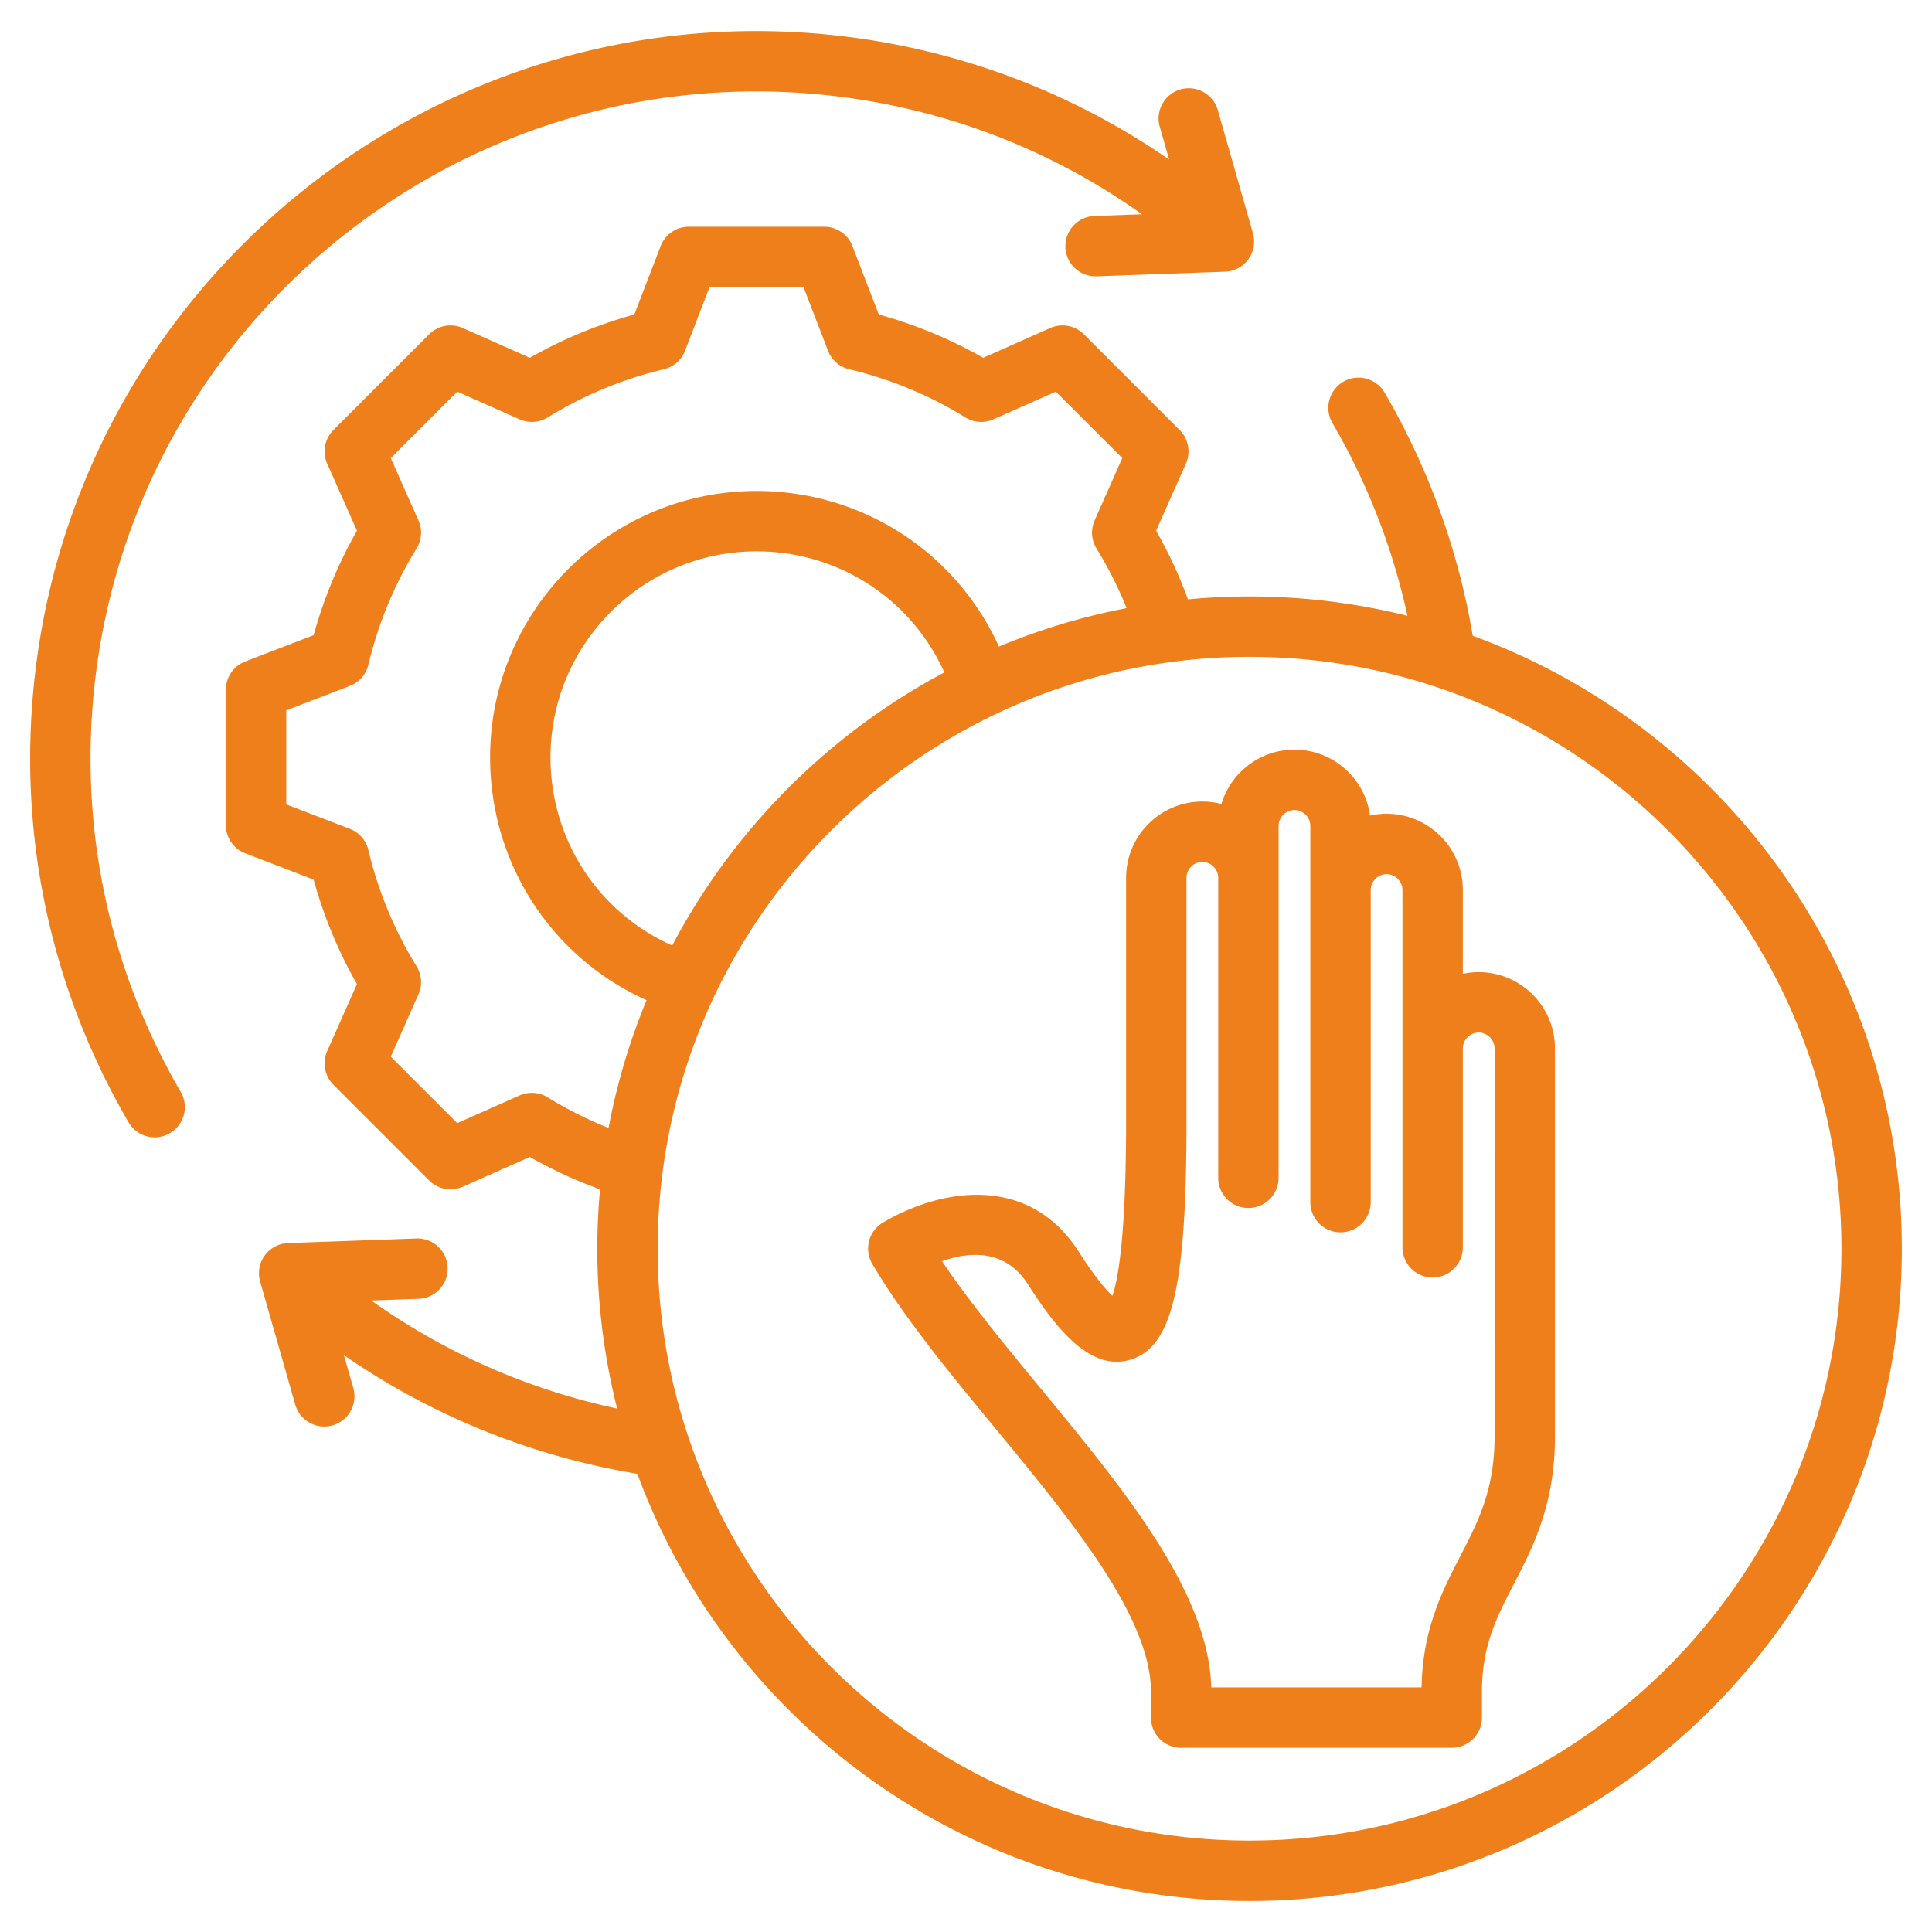 
<svg xmlns="http://www.w3.org/2000/svg" version="1.1" xmlns:xlink="http://www.w3.org/1999/xlink" width="512" height="512" x="0" y="0" viewBox="0 0 512 512" style="enable-background:new 0 0 512 512" xml:space="preserve" class=""><g><path d="M47.898 289.369a7.999 7.999 0 0 1-6.907 12.025 7.995 7.995 0 0 1-6.921-3.977c-20.665-35.496-29.31-75.904-25-116.854C20.183 75.017 115.096-1.797 220.64 9.298c32.314 3.402 62.802 14.727 89.196 32.993l-2.516-8.818a8.001 8.001 0 0 1 15.386-4.391l9.338 32.728A7.998 7.998 0 0 1 324.638 72l-34.011 1.222a7.999 7.999 0 0 1-8.281-7.708 8 8 0 0 1 7.708-8.282l12.574-.451c-24.624-17.522-53.259-28.37-83.661-31.57C122.197 15.014 35.171 85.465 24.984 182.24c-3.952 37.545 3.972 74.59 22.914 107.129zM504 330.921c0 95.312-77.542 172.854-172.854 172.854-74.355 0-137.892-47.193-162.239-113.198-28.022-4.642-54.537-15.385-77.764-31.443l2.518 8.823a8.001 8.001 0 0 1-15.386 4.391l-9.338-32.728a7.998 7.998 0 0 1 7.406-10.19l34.011-1.222c4.408-.135 8.124 3.292 8.282 7.708a8 8 0 0 1-7.708 8.282l-12.549.45a175.689 175.689 0 0 0 65.174 28.639 172.587 172.587 0 0 1-4.536-58.1 121.328 121.328 0 0 1-18.599-8.582l-17.768 7.892a8.003 8.003 0 0 1-8.904-1.654L88.362 287.46a8 8 0 0 1-1.654-8.904l7.888-17.761a120.98 120.98 0 0 1-11.479-27.69l-18.124-6.976a7.998 7.998 0 0 1-5.126-7.466v-35.896a8 8 0 0 1 5.126-7.466l18.128-6.978a120.855 120.855 0 0 1 11.478-27.685l-7.89-17.765a8 8 0 0 1 1.654-8.904l25.383-25.384a7.997 7.997 0 0 1 8.904-1.654l17.767 7.892a120.914 120.914 0 0 1 27.682-11.478l6.979-18.129a8.001 8.001 0 0 1 7.466-5.126h35.896a8 8 0 0 1 7.466 5.126l6.978 18.129a120.888 120.888 0 0 1 27.682 11.478l17.767-7.892a8.005 8.005 0 0 1 8.904 1.654l25.383 25.383a8 8 0 0 1 1.654 8.904l-7.888 17.761a121.288 121.288 0 0 1 8.441 18.209 174.056 174.056 0 0 1 16.321-.776c14.421 0 28.431 1.786 41.832 5.129-3.892-17.948-10.56-35.1-19.898-51.136a8 8 0 0 1 13.827-8.05c11.682 20.064 19.536 41.735 23.381 64.482C456.562 192.699 504 256.373 504 330.921zm-342.725-32.003a171.291 171.291 0 0 1 10.071-33.866c-25.121-11.3-41.46-36.154-41.46-64.336 0-38.932 31.673-70.604 70.604-70.604 28.068 0 52.882 16.25 64.235 41.236a171.385 171.385 0 0 1 33.84-10.186 105.419 105.419 0 0 0-7.977-15.809 7.998 7.998 0 0 1-.5-7.442l7.333-16.511-17.615-17.614-16.517 7.336a7.998 7.998 0 0 1-7.442-.5 105.02 105.02 0 0 0-30.8-12.77 7.996 7.996 0 0 1-5.614-4.908l-6.486-16.852h-24.911l-6.487 16.852a7.998 7.998 0 0 1-5.614 4.908 105.01 105.01 0 0 0-30.8 12.77 7.998 7.998 0 0 1-7.442.5l-16.517-7.336L103.56 121.4l7.334 16.515a8.001 8.001 0 0 1-.499 7.442 104.996 104.996 0 0 0-12.771 30.803 8 8 0 0 1-4.909 5.614l-16.85 6.486v24.91l16.846 6.484a8 8 0 0 1 4.909 5.613 105.019 105.019 0 0 0 12.772 30.81 8.001 8.001 0 0 1 .499 7.442l-7.333 16.511 17.615 17.614 16.517-7.336a7.996 7.996 0 0 1 7.441.499 105.43 105.43 0 0 0 16.144 8.111zm88.99-120.719c-8.737-19.436-27.989-32.088-49.775-32.088-30.108 0-54.604 24.495-54.604 54.604 0 21.873 12.72 41.155 32.259 49.851 16.217-30.752 41.43-56.048 72.12-72.367zM488 330.921c0-86.489-70.364-156.853-156.854-156.853s-156.854 70.363-156.854 156.853 70.364 156.854 156.854 156.854S488 417.411 488 330.921zm-75.92-53.089v102.865c0 18.034-5.781 29.207-10.882 39.065-4.545 8.783-8.47 16.369-8.47 28.566v6.85a8 8 0 0 1-8 8H313.01a8 8 0 0 1-8-8v-6.85c0-19.807-21.011-45.279-41.33-69.913-11.889-14.414-24.183-29.319-32.515-43.472A8 8 0 0 1 234 323.991c15.737-9.267 38.775-12.792 51.905 7.768 4.264 6.677 7.16 10.018 8.889 11.667 1.509-4.337 3.635-15.846 3.635-46.23v-64.575c0-11.142 9.064-20.206 20.206-20.206 1.747 0 3.441.223 5.059.641 2.502-8.317 10.232-14.393 19.354-14.393 10.215 0 18.683 7.618 20.021 17.472a20.241 20.241 0 0 1 4.391-.48c11.142 0 20.207 9.064 20.207 20.206v22.206a20.242 20.242 0 0 1 4.206-.44c11.142-.001 20.207 9.063 20.207 20.205zm-16 0c0-2.28-1.926-4.206-4.207-4.206-2.28 0-4.206 1.926-4.206 4.206v52.717a8 8 0 0 1-16 0V235.86c0-2.28-1.926-4.206-4.207-4.206-2.28 0-4.206 1.926-4.206 4.206v82.722a8 8 0 0 1-16 0v-99.713c0-2.28-1.926-4.206-4.206-4.206s-4.206 1.926-4.206 4.206v93.263a8 8 0 0 1-16 0v-79.511c0-2.28-1.926-4.206-4.207-4.206-2.28 0-4.206 1.926-4.206 4.206v64.575c0 43.962-3.781 59.903-14.982 63.175-10.584 3.089-19.602-8.375-27.025-20-6.036-9.45-15.515-8.693-22.776-6.134 7.402 10.992 17.02 22.652 26.378 33.998 21.785 26.411 44.3 53.71 44.971 78.943h55.743c.252-15.445 5.557-25.698 10.25-34.769 4.676-9.037 9.092-17.573 9.092-31.713z" fill="#ef7f1a" opacity="1" data-original="#000000"></path></g></svg>